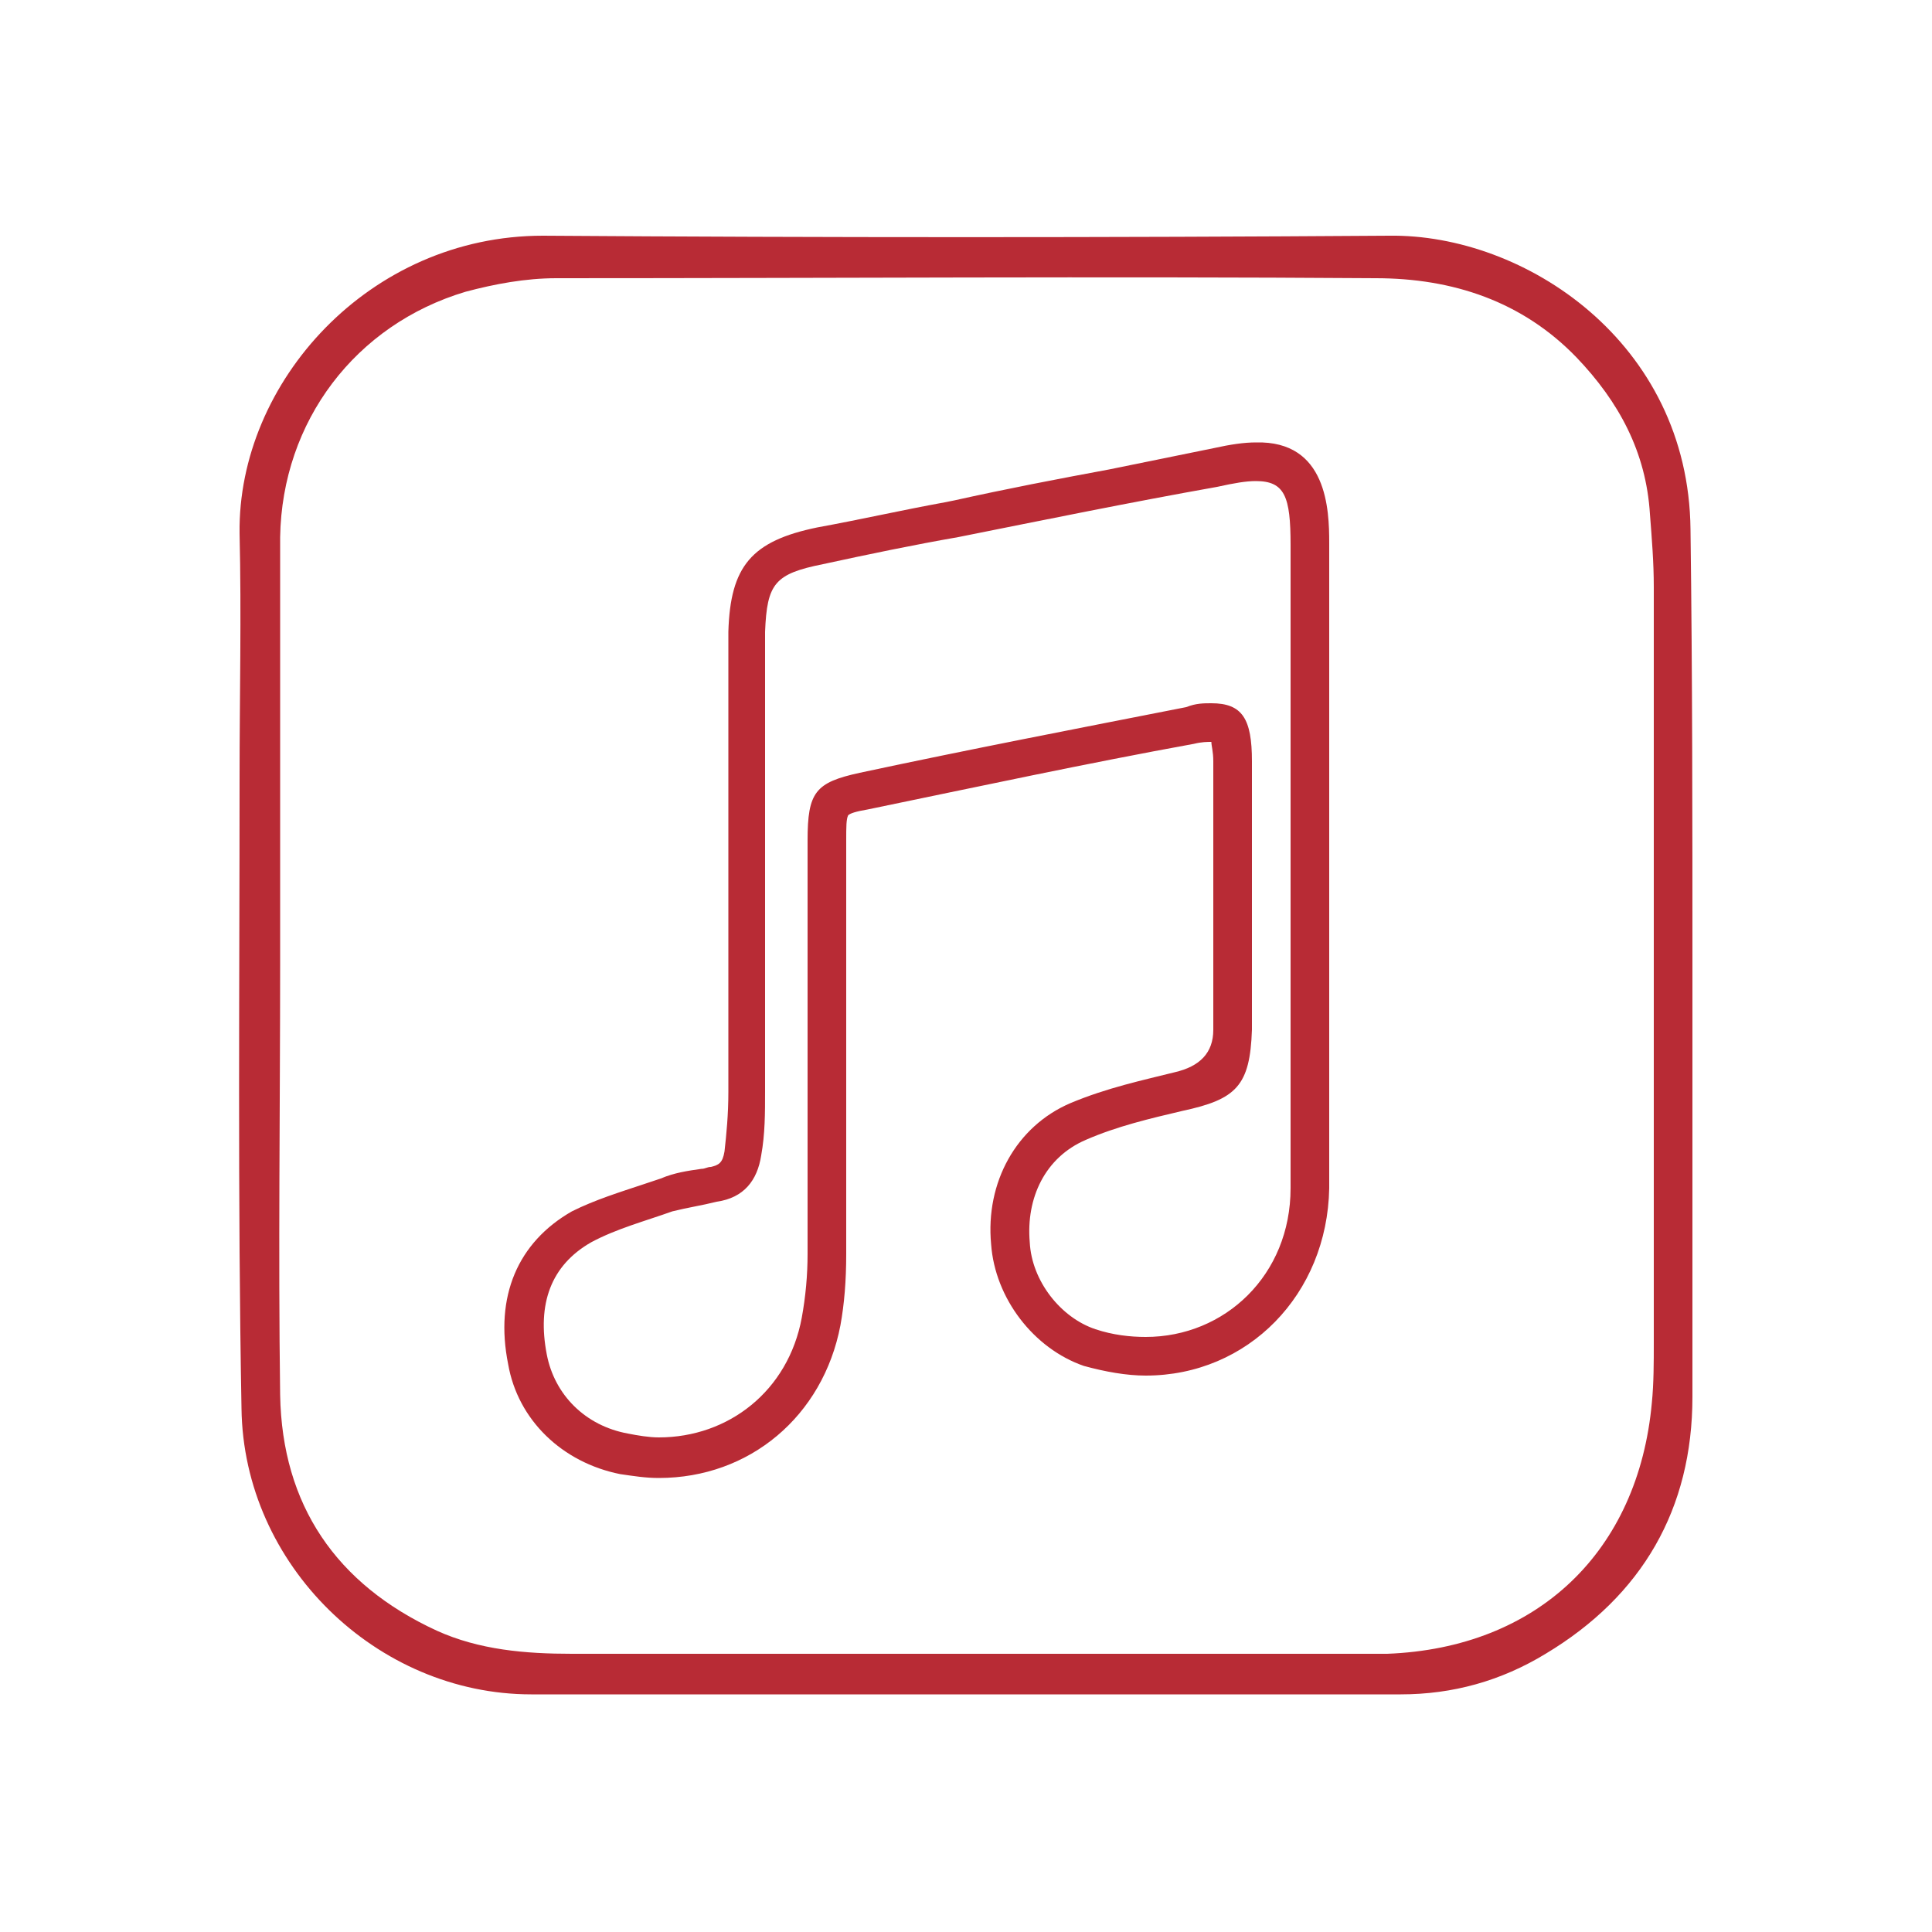 <?xml version="1.0" encoding="utf-8"?>
<!-- Generator: Adobe Illustrator 25.0.0, SVG Export Plug-In . SVG Version: 6.00 Build 0)  -->
<svg version="1.1" id="_Слой_1" xmlns="http://www.w3.org/2000/svg" xmlns:xlink="http://www.w3.org/1999/xlink" x="0px"
	 y="0px" viewBox="0 0 100 100" style="enable-background:new 0 0 100 100;" xml:space="preserve">
<style type="text/css">
	.st0{fill:#B82B35;}
</style>
<path class="st0" d="M87.6,50c0,7.4,0,14.9,0,22.3c0,5.8-2.6,10.3-7.6,13.3c-2.3,1.4-4.8,2.1-7.5,2.1c-15,0-30,0-45,0
	c-8,0-14.9-6.7-15-14.8c-0.2-10.9-0.1-21.7-0.1-32.6c0-4.2,0.1-8.5,0-12.7c-0.1-7.8,6.7-15.4,15.7-15.4c14.6,0.1,29.2,0.1,43.8,0
	c7-0.1,15.5,5.5,15.6,15.2C87.6,35,87.6,42.5,87.6,50L87.6,50L87.6,50z M14.5,49.9c0,7.4-0.1,14.9,0,22.3c0.1,5.7,2.9,9.8,8.1,12.2
	c2.2,1,4.6,1.2,7,1.2c12.6,0,25.1,0,37.6,0c1.5,0,3,0,4.6,0c7.8-0.3,13-5.3,13.7-13c0.1-1,0.1-2.1,0.1-3.1c0-13,0-26.1,0-39.1
	c0-1.3-0.1-2.5-0.2-3.8c-0.2-3.2-1.6-5.8-3.8-8.1c-2.8-2.9-6.4-4.1-10.4-4.1c-14.1-0.1-28.3,0-42.4,0c-1.6,0-3.2,0.3-4.7,0.7
	c-5.7,1.7-9.5,6.7-9.6,12.7C14.5,35.2,14.5,42.5,14.5,49.9L14.5,49.9z"/>
<path class="st0" d="M65,24.9c1.5,0,1.8,0.8,1.8,3.3c0,5.7,0,11.4,0,17c0,5.4,0,10.9,0,16.3c0,4.5-3.4,7.7-7.5,7.7
	c-0.8,0-1.7-0.1-2.6-0.4c-1.8-0.6-3.3-2.5-3.4-4.5c-0.2-2.3,0.8-4.4,2.9-5.3c1.6-0.7,3.3-1.1,5-1.5c2.8-0.6,3.5-1.3,3.6-4.2
	c0-4.6,0-9.3,0-13.9c0-2.2-0.5-3-2.1-3c-0.4,0-0.8,0-1.3,0.2c-5.6,1.1-11.3,2.2-16.9,3.4c-2.3,0.5-2.7,1-2.7,3.5
	c0,7.1,0,14.2,0,21.4c0,1.1-0.1,2.2-0.3,3.3c-0.7,3.8-3.8,6.2-7.4,6.2c-0.5,0-1.1-0.1-1.6-0.2c-2.2-0.4-3.8-2-4.2-4.1
	c-0.5-2.6,0.2-4.6,2.3-5.8c1.3-0.7,2.8-1.1,4.2-1.6c0.8-0.2,1.5-0.3,2.3-0.5c1.4-0.2,2.1-1.1,2.3-2.4c0.2-1.1,0.2-2.2,0.2-3.3
	c0-7.2,0-14.4,0-21.6c0-0.7,0-1.4,0-2.2c0.1-2.5,0.5-3,3-3.5c2.3-0.5,4.7-1,7-1.4c4.5-0.9,8.9-1.8,13.4-2.6
	C63.9,25,64.5,24.9,65,24.9 M65,22.9L65,22.9c-0.6,0-1.3,0.1-2.2,0.3l-5.4,1.1c-2.7,0.5-5.3,1-8,1.6l-0.5,0.1
	c-2.2,0.4-4.4,0.9-6.6,1.3c-3.4,0.7-4.5,2-4.6,5.4c0,0.6,0,1.2,0,1.7v0.5v5.8c0,5.3,0,10.5,0,15.8c0,1.2-0.1,2.2-0.2,3.1
	c-0.1,0.6-0.3,0.7-0.7,0.8c-0.2,0-0.3,0.1-0.5,0.1c-0.7,0.1-1.4,0.2-2.1,0.5c-0.3,0.1-0.6,0.2-0.9,0.3c-1.2,0.4-2.5,0.8-3.7,1.4
	c-2.8,1.6-4,4.4-3.3,7.9c0.5,2.9,2.8,5.1,5.8,5.7c0.7,0.1,1.3,0.2,2,0.2c4.7,0,8.5-3.2,9.4-7.9c0.2-1.1,0.3-2.3,0.3-3.7
	c0-3.9,0-7.7,0-11.6c0-3.3,0-6.5,0-9.8c0-0.7,0-1.1,0.1-1.3c0.1-0.1,0.4-0.2,1-0.3c5.8-1.2,11.4-2.4,16.9-3.4
	c0.4-0.1,0.7-0.1,0.9-0.1c0,0.2,0.1,0.5,0.1,1c0,4.6,0,9.3,0,13.9c0,1.2-0.7,1.9-2,2.2c-1.6,0.4-3.5,0.8-5.4,1.6
	c-2.8,1.2-4.4,4.1-4.1,7.3c0.2,2.8,2.2,5.4,4.8,6.3c1.1,0.3,2.2,0.5,3.2,0.5c5.3,0,9.4-4.2,9.5-9.7c0-3.8,0-7.6,0-11.3
	c0-1.7,0-3.4,0-5.1v-4.7c0-4.1,0-8.2,0-12.3C68.8,26.4,68.7,22.8,65,22.9L65,22.9L65,22.9z"/>
</svg>
